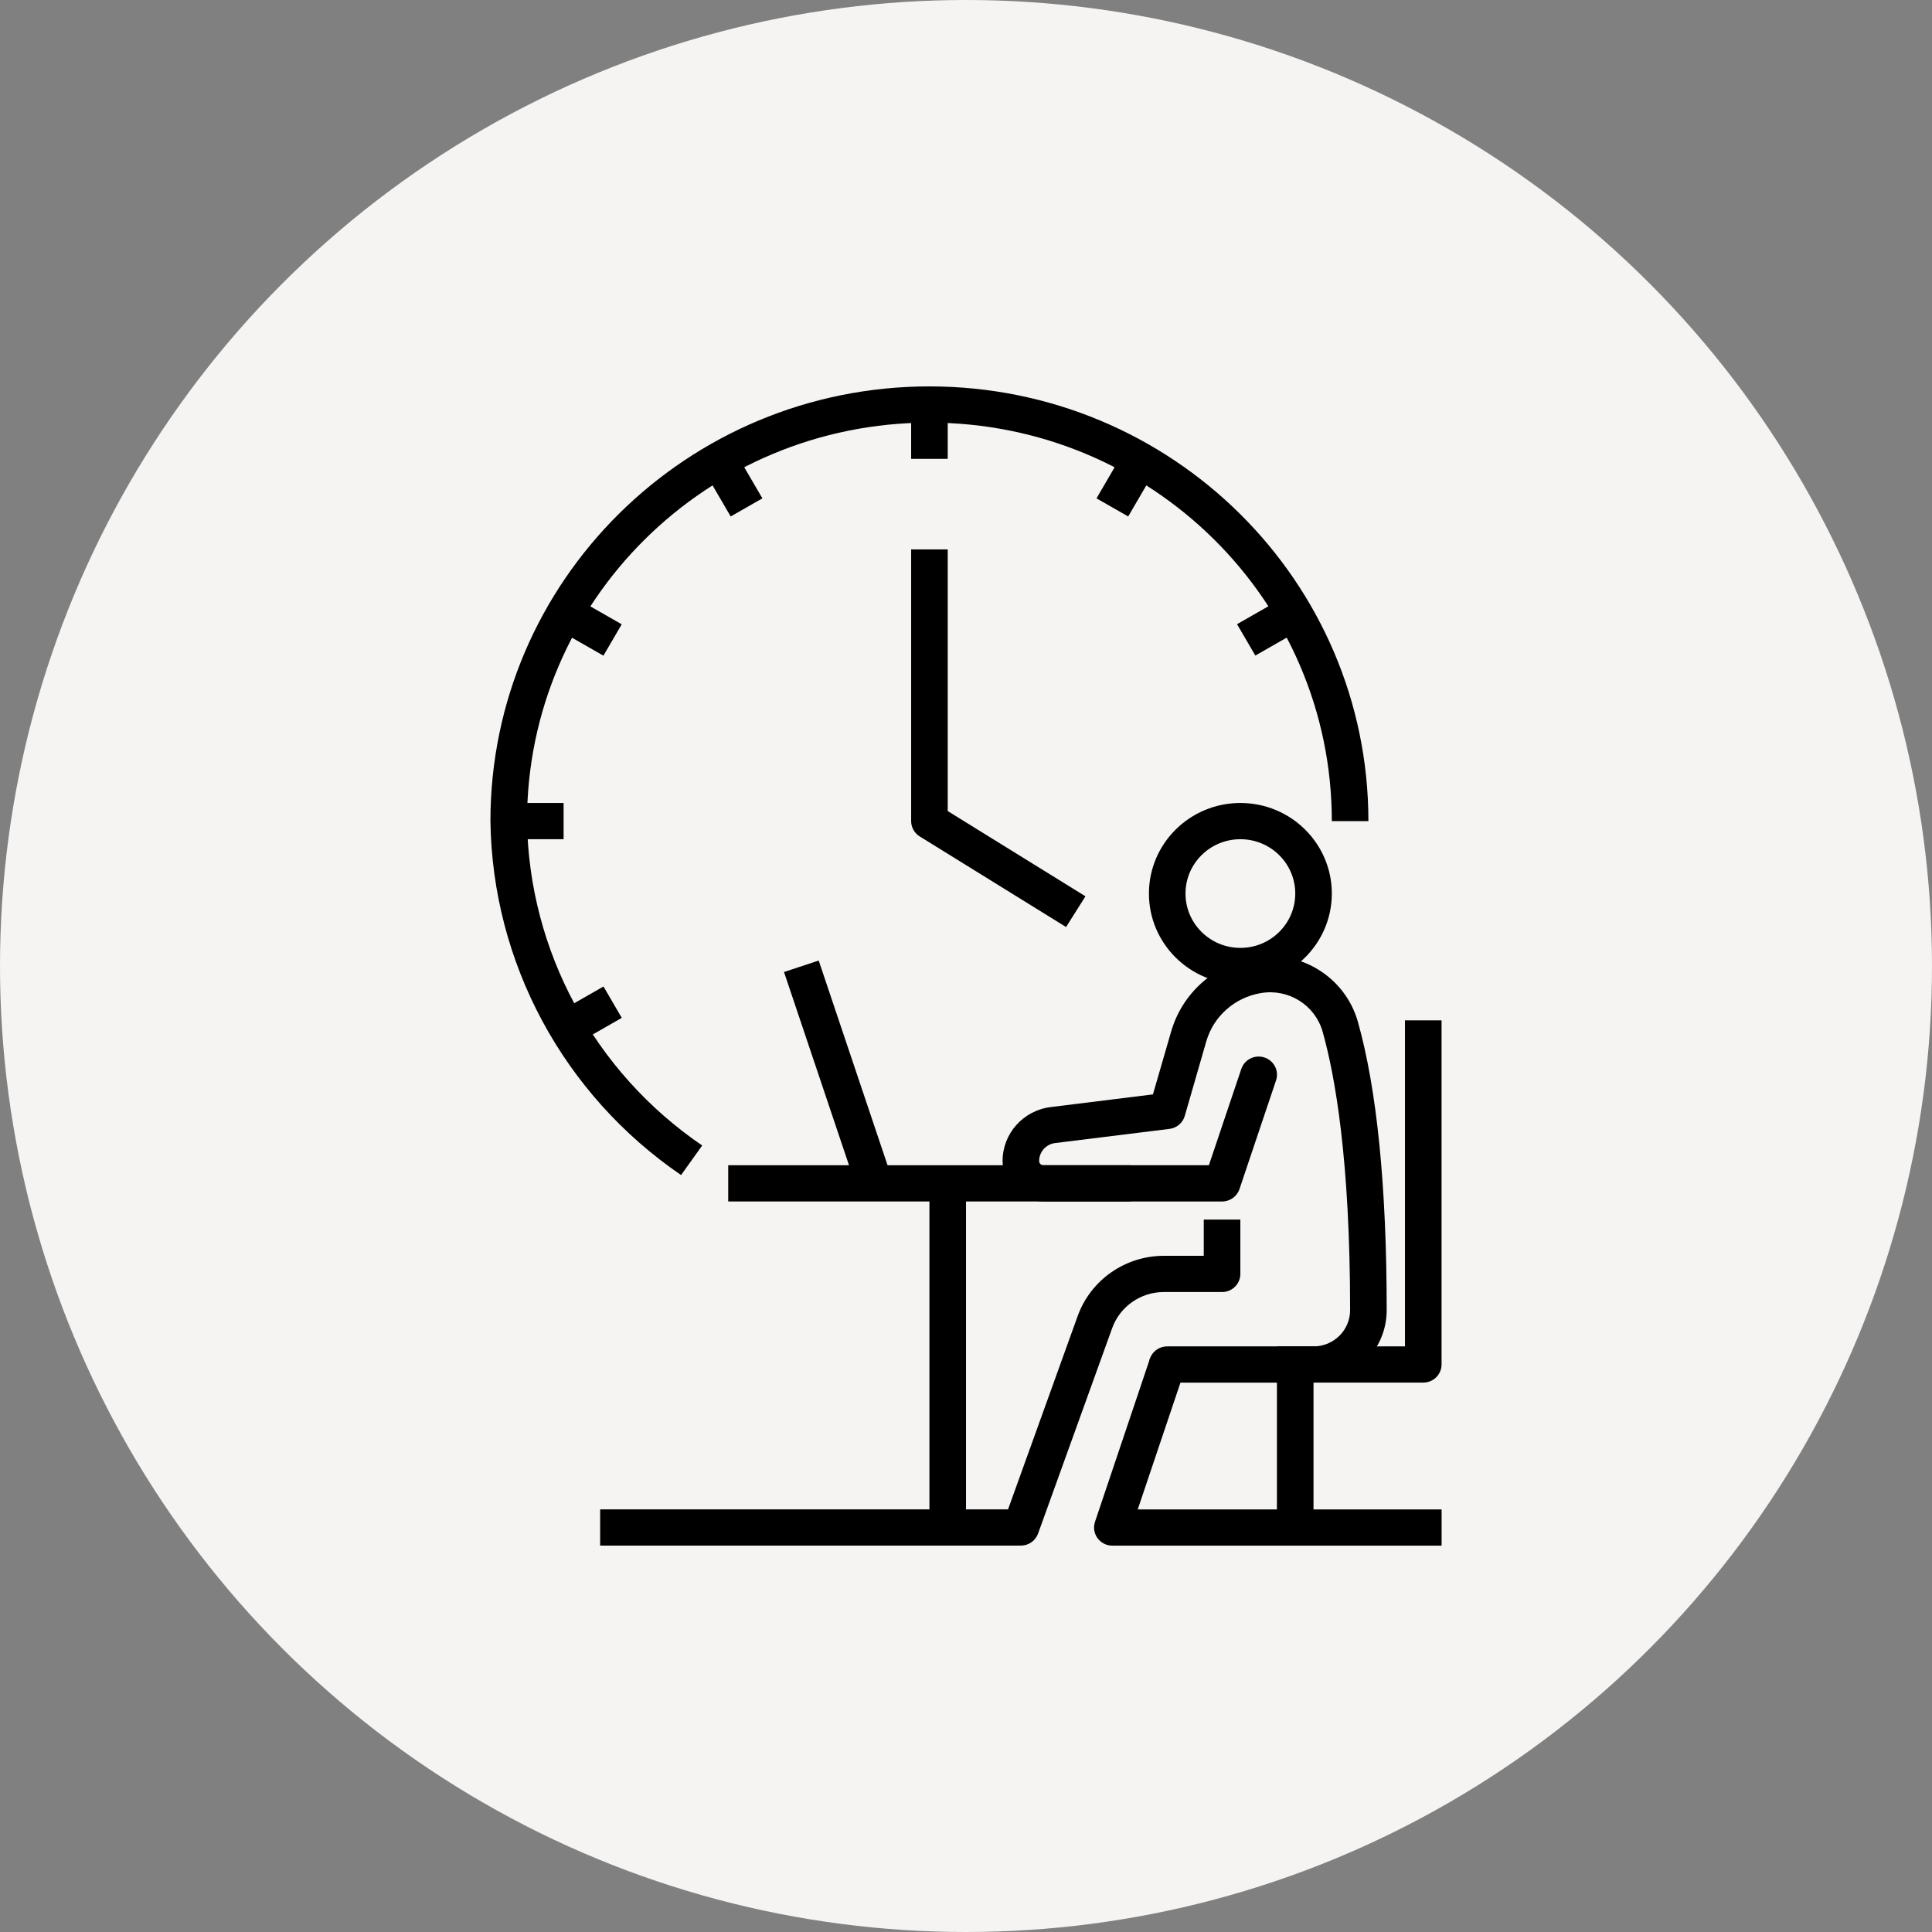 <svg width="130" height="130" viewBox="0 0 130 130" fill="none" xmlns="http://www.w3.org/2000/svg">
<rect x="0" y="0" width="130" height="130" fill="#808080" stroke="none"/>
<circle cx="65" cy="65" r="65" fill="#F5F4F3"/>
<path d="M49 78.406H76.077V80.844H49V78.406Z" fill="black"/>
<path d="M83.462 66.219C80.064 66.219 77.309 63.49 77.309 60.125C77.309 56.76 80.064 54.031 83.462 54.031C86.861 54.031 89.616 56.76 89.616 60.125C89.612 63.489 86.859 66.214 83.462 66.219ZM83.462 56.469C81.424 56.469 79.77 58.106 79.77 60.125C79.77 62.144 81.424 63.781 83.462 63.781C85.501 63.781 87.155 62.144 87.155 60.125C87.155 58.106 85.501 56.469 83.462 56.469Z" fill="black"/>
<path d="M88.384 93.034H78.538C77.858 93.034 77.307 92.488 77.307 91.815C77.307 91.142 77.858 90.596 78.538 90.596H88.384C89.744 90.596 90.846 89.505 90.846 88.159C90.846 78.071 89.838 72.391 88.992 69.405C88.479 67.618 86.686 66.503 84.838 66.823C83.087 67.115 81.662 68.377 81.17 70.065L79.721 75.086C79.586 75.555 79.181 75.9 78.69 75.961L71.001 76.913C70.384 76.989 69.922 77.508 69.922 78.122C69.922 78.279 70.052 78.407 70.21 78.407H81.343L83.524 71.928C83.739 71.288 84.436 70.942 85.082 71.156C85.729 71.369 86.078 72.059 85.862 72.699L83.401 80.011C83.233 80.51 82.761 80.846 82.23 80.845H70.21C68.692 80.845 67.463 79.624 67.461 78.122C67.461 76.279 68.847 74.722 70.695 74.493L77.578 73.64L78.809 69.393C79.564 66.8 81.753 64.867 84.439 64.416C87.527 63.892 90.516 65.76 91.367 68.746C92.652 73.305 93.307 79.836 93.307 88.157C93.307 90.849 91.103 93.032 88.384 93.032V93.034Z" fill="black"/>
<path d="M95.768 93.031H85.922V90.594H94.537V68.656H96.999V91.812C96.999 92.486 96.448 93.031 95.768 93.031Z" fill="black"/>
<path d="M62.539 79.625H65.001V104H62.539V79.625Z" fill="black"/>
<path d="M52.754 65.404L55.089 64.633L60.009 79.262L57.674 80.033L52.754 65.404Z" fill="black"/>
<path d="M45.828 79.067C37.908 73.655 33.128 64.778 33 55.25C33 39.096 46.225 26 62.538 26C78.852 26 92.077 39.096 92.077 55.25H89.615C89.615 40.442 77.492 28.438 62.538 28.438C47.585 28.438 35.462 40.442 35.462 55.25C35.589 63.987 39.981 72.122 47.249 77.078L45.828 79.067Z" fill="black"/>
<path d="M61.309 27.219H63.77V30.875H61.309V27.219Z" fill="black"/>
<path d="M47.32 31.586L49.453 30.367L51.299 33.533L49.166 34.752L47.32 31.586Z" fill="black"/>
<path d="M37.406 42.291L38.637 40.18L41.834 42.008L40.603 44.119L37.406 42.291Z" fill="black"/>
<path d="M34.23 54.031H37.923V56.469H34.23V54.031Z" fill="black"/>
<path d="M37.41 68.207L40.607 66.379L41.838 68.49L38.641 70.319L37.41 68.207Z" fill="black"/>
<path d="M83.238 42L86.435 40.172L87.666 42.283L84.469 44.111L83.238 42Z" fill="black"/>
<path d="M73.781 33.533L75.627 30.367L77.76 31.586L75.914 34.752L73.781 33.533Z" fill="black"/>
<path d="M71.733 62.377L61.887 56.283C61.527 56.06 61.309 55.669 61.309 55.25V36.969H63.77V54.575L73.038 60.311L71.733 62.378V62.377Z" fill="black"/>
<path d="M85.922 91.812H88.383V102.781H85.922V91.812Z" fill="black"/>
<path d="M97.002 104.003H74.848C74.168 104.003 73.617 103.457 73.617 102.784C73.617 102.653 73.639 102.523 73.68 102.398L77.373 91.43L79.711 92.201L76.556 101.565H97.002V104.003Z" fill="black"/>
<path d="M68.691 104H40.383V101.562H67.829L72.518 88.543C73.397 86.121 75.714 84.503 78.314 84.5H80.998V82.062H83.46V85.719C83.46 86.392 82.909 86.938 82.229 86.938H78.314C76.754 86.939 75.363 87.909 74.837 89.364L69.849 103.191C69.674 103.677 69.21 104 68.689 104H68.691Z" fill="black"/>
</svg>
